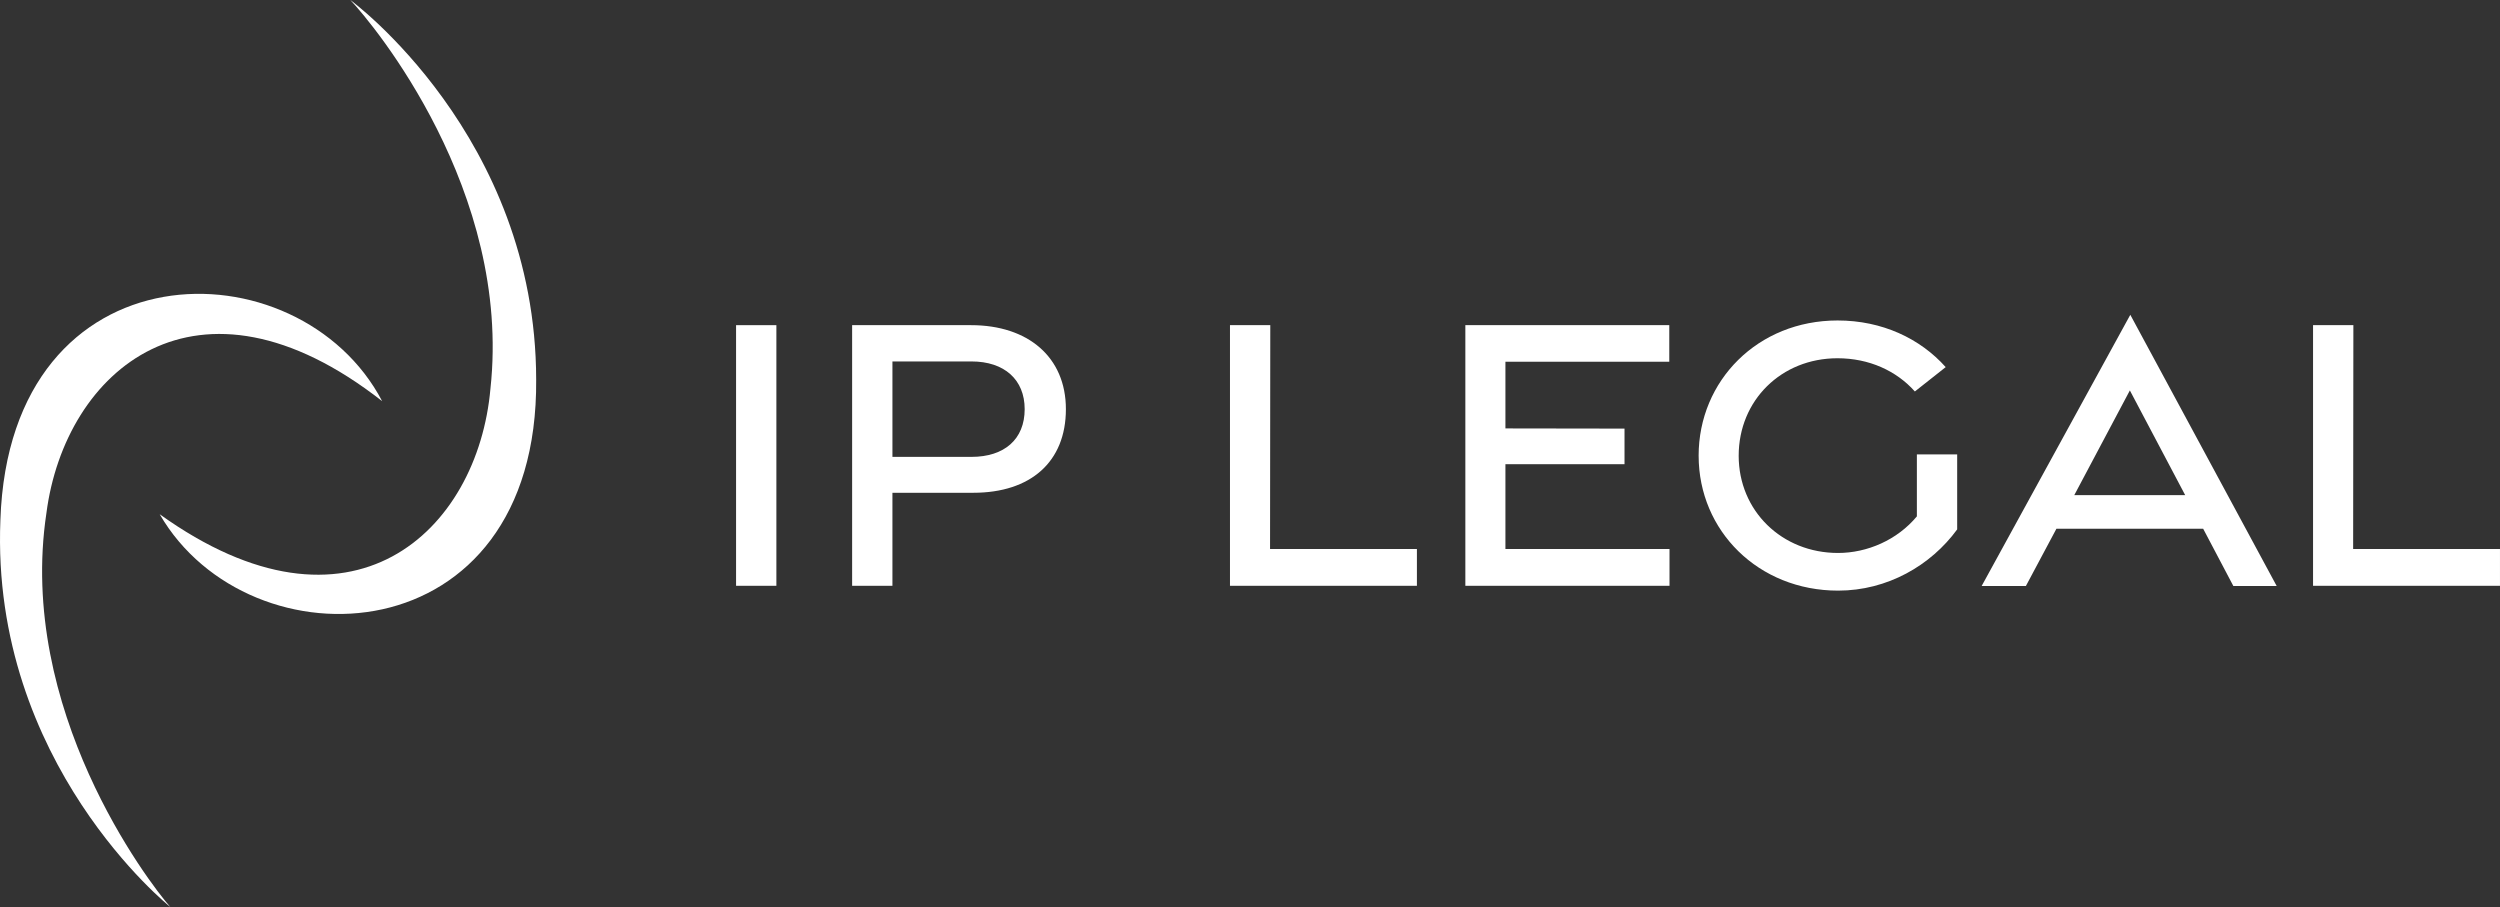 <?xml version="1.0" encoding="UTF-8"?>
<svg xmlns="http://www.w3.org/2000/svg" id="Calque_2" width="150.348" height="54.545" viewBox="0 0 150.348 54.545">
  <rect x="0" y="0" width="150.348" height="54.545" fill="#333333" stroke="none"/>
  <g id="Calque_1-2">
    <path d="m9.604,30.925c11.514,8.262,19.139,1.036,19.892-7.563C30.782,11.482,22.463,1.461,21.068,0c0,0,11.162,8.171,11.177,22.83.133,16.712-17.244,17.421-22.641,8.096" style="fill:#fff;"></path>
    <path d="m22.982,24.125c-11.16-8.734-19.079-1.832-20.19,6.728-1.779,11.817,6.115,22.175,7.448,23.692C10.239,54.545-.572,45.916.024,31.27c.563-16.703,17.954-16.688,22.958-7.146" style="fill:#fff;"></path>
    <path d="m44.267,19.555h2.424v15.674h-2.424v-15.674Z" style="fill:#fff;"></path>
    <path d="m51.246,19.555h7.158c3.422,0,5.698,1.922,5.698,5.051,0,3.179-2.13,5.029-5.565,5.029h-4.867v5.593h-2.424v-15.674Zm7.179,7.921c1.973,0,3.198-1.054,3.198-2.87,0-1.778-1.225-2.869-3.198-2.869h-4.755v5.739h4.755Z" style="fill:#fff;"></path>
    <path d="m73.97,19.555h2.424l-.014,13.462h8.832v2.211h-11.242v-15.674Z" style="fill:#fff;"></path>
    <path d="m88.124,19.555h12.265v2.201h-9.854v4.009l7.162.011v2.142h-7.162v5.099h9.868v2.213h-12.278v-15.674Z" style="fill:#fff;"></path>
    <path d="m102.154,27.413c0-4.527,3.563-8.14,8.356-8.14,2.68,0,4.967,1.085,6.503,2.805l-1.855,1.465c-1.106-1.242-2.751-1.998-4.653-1.998-3.378,0-5.942,2.532-5.942,5.863,0,3.315,2.597,5.847,5.974,5.847,1.761,0,3.559-.781,4.742-2.201v-3.725h2.424v4.509c-1.584,2.169-4.198,3.682-7.159,3.682-4.793,0-8.389-3.596-8.389-8.107Z" style="fill:#fff;"></path>
    <path d="m128.114,18.93l8.804,16.312h-2.606l-1.816-3.445h-8.824l-1.837,3.445h-2.661l8.941-16.312Zm3.301,10.847l-3.327-6.297-3.343,6.297h6.67Z" style="fill:#fff;"></path>
    <path d="m139.105,19.555h2.425l-.014,13.462h8.831v2.211h-11.242v-15.674Z" style="fill:#fff;"></path>
  </g>
</svg>
